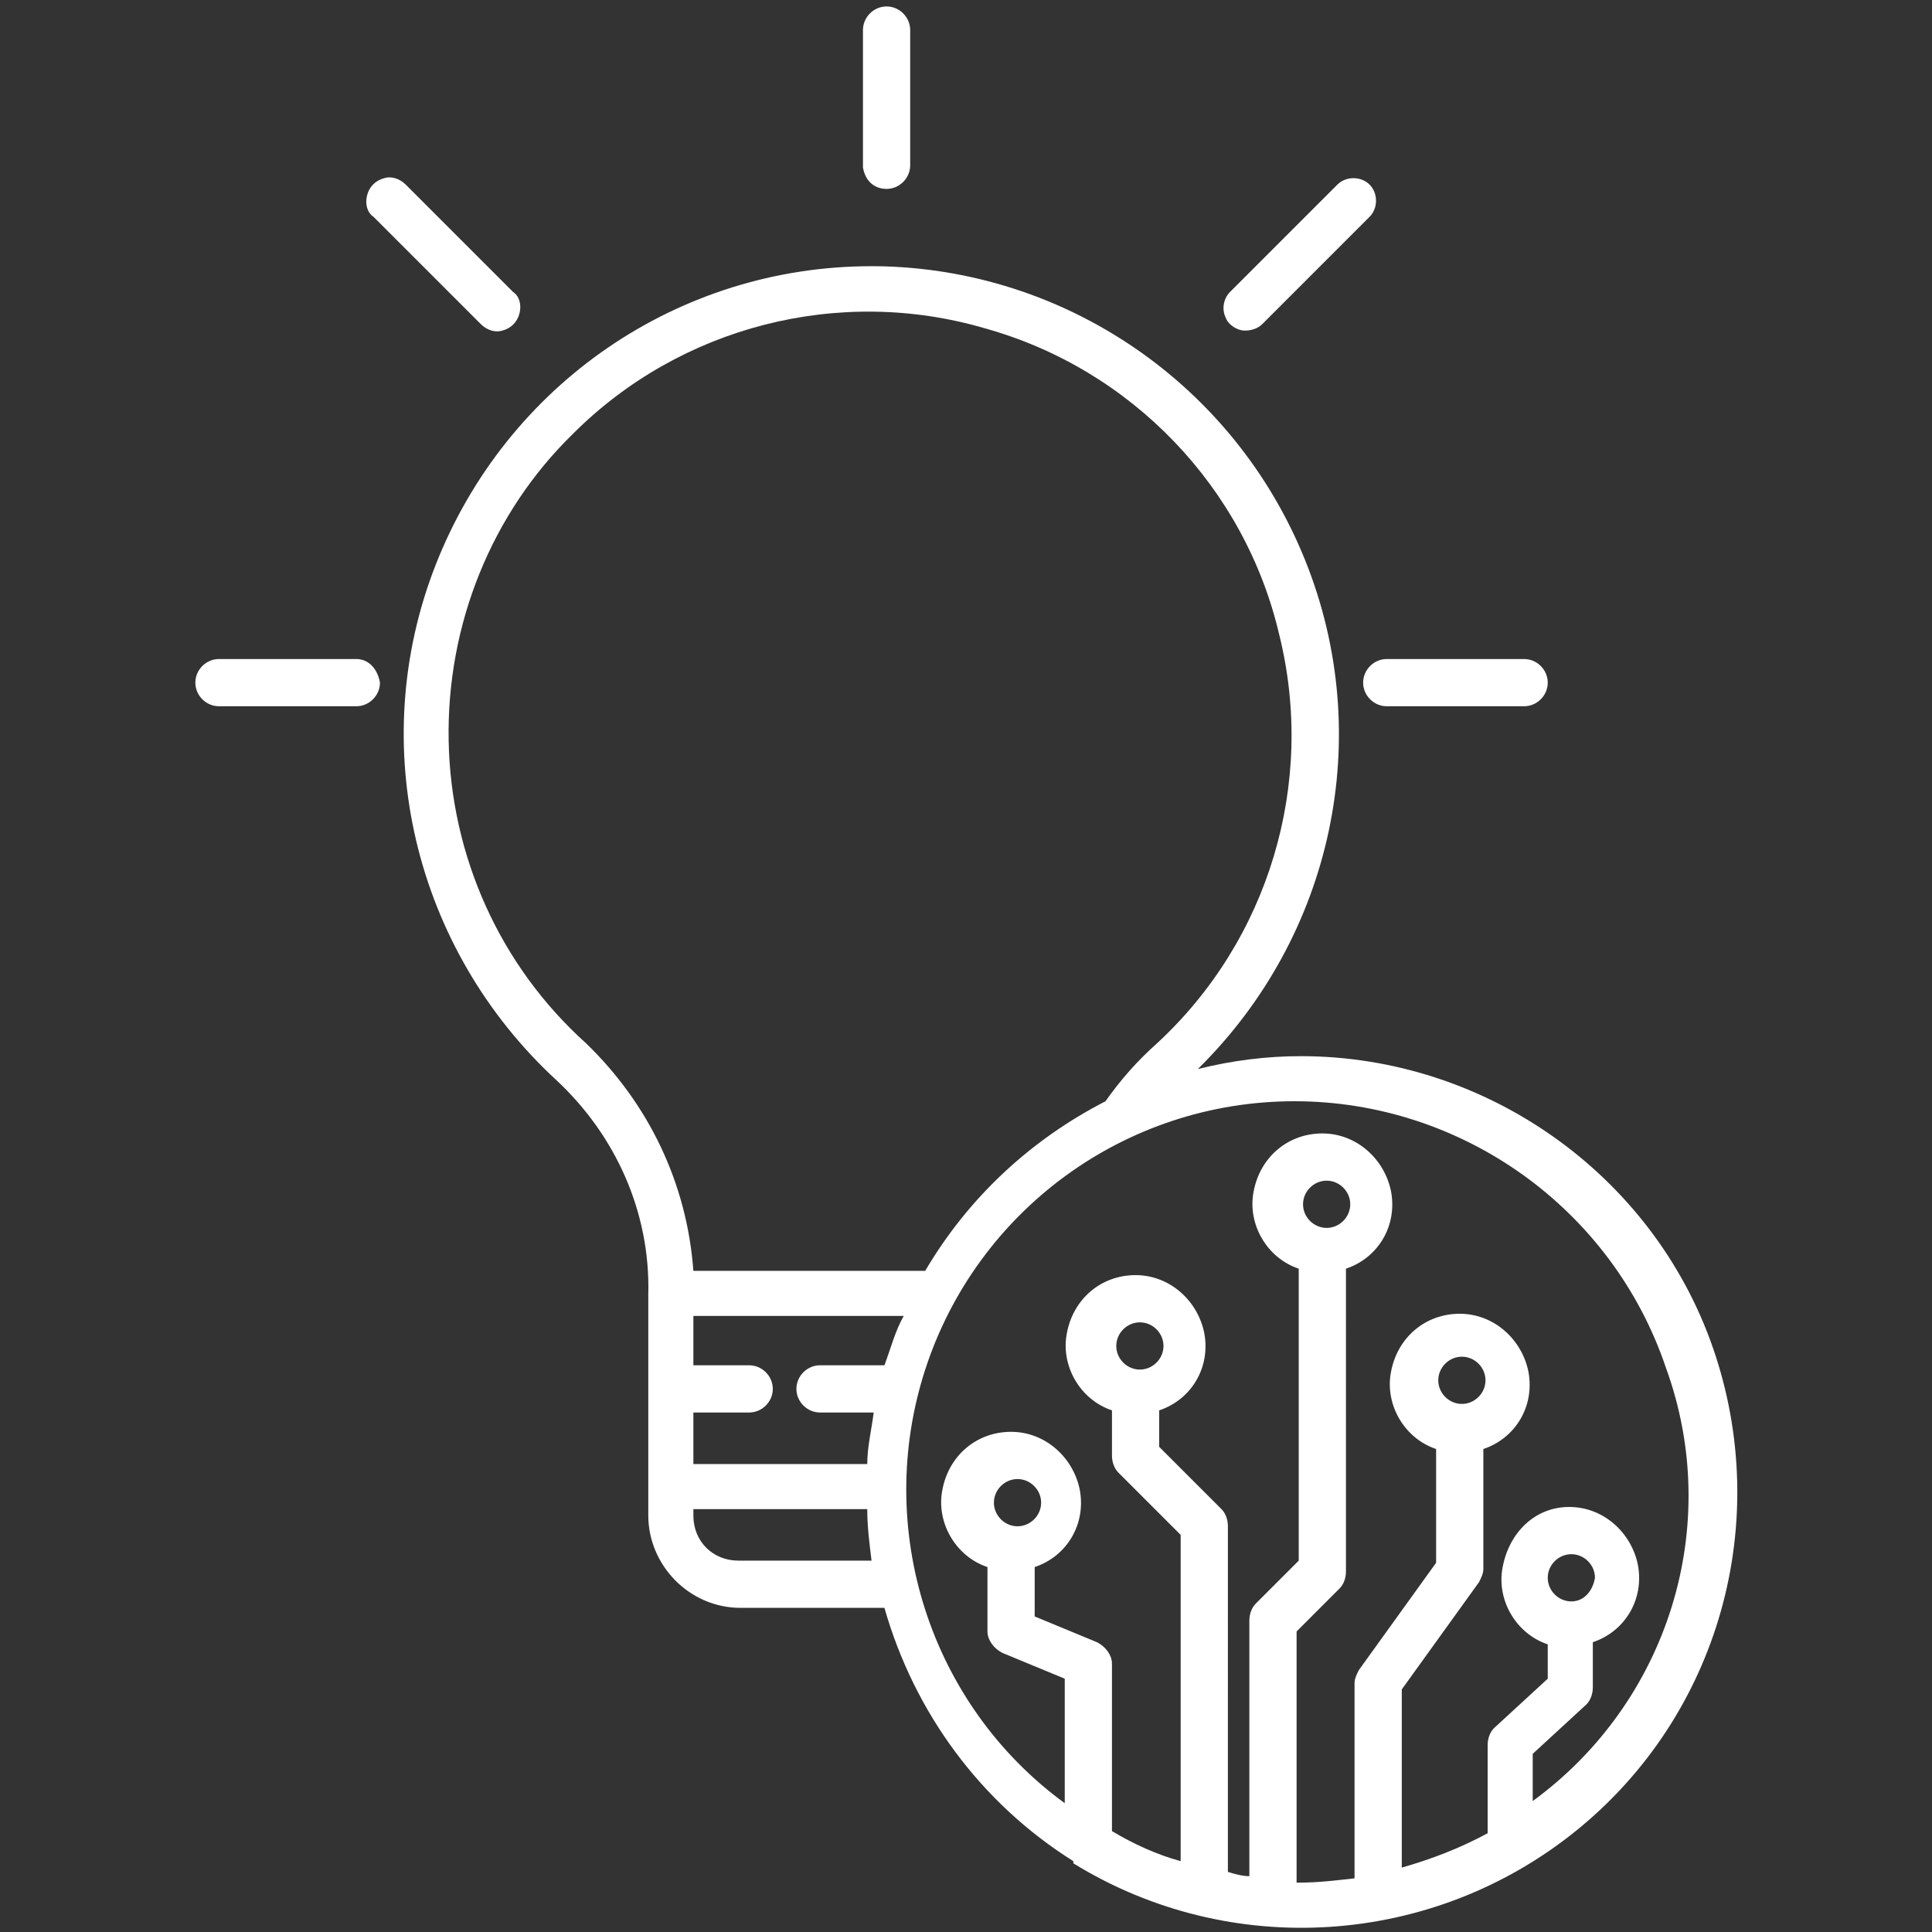 <?xml version="1.0" encoding="utf-8"?>
<!-- Generator: Adobe Illustrator 24.0.2, SVG Export Plug-In . SVG Version: 6.00 Build 0)  -->
<svg version="1.1" id="Capa_1" xmlns="http://www.w3.org/2000/svg" xmlns:xlink="http://www.w3.org/1999/xlink" x="0px" y="0px"
	 viewBox="0 0 90 90" style="enable-background:new 0 0 90 90;" xml:space="preserve">
<rect x="0" y="0" width="90" height="90" fill="#333333" stroke="none"/>
<style type="text/css">
	.st0{fill:#FFFFFF;}
</style>
<g>
	<path class="st0" d="M41.3,8.8c0.6,0,1.1-0.5,1.1-1.1V1.4c0-0.6-0.5-1.1-1.1-1.1s-1.1,0.5-1.1,1.1v6.4C40.3,8.4,40.7,8.8,41.3,8.8z
		"/>
	<path class="st0" d="M63.5,31.8c0,0.6,0.5,1.1,1.1,1.1H71c0.6,0,1.1-0.5,1.1-1.1c0-0.6-0.5-1.1-1.1-1.1h-6.4
		C64,30.7,63.5,31.2,63.5,31.8z"/>
	<path class="st0" d="M16.6,30.7h-6.4c-0.6,0-1.1,0.5-1.1,1.1c0,0.6,0.5,1.1,1.1,1.1h6.4c0.6,0,1.1-0.5,1.1-1.1
		C17.6,31.2,17.2,30.7,16.6,30.7z"/>
	<path class="st0" d="M58,15.4c0.3,0,0.6-0.1,0.8-0.3l5-5c0.4-0.4,0.4-1.1,0-1.5c-0.4-0.4-1.1-0.4-1.5,0l-5,5
		c-0.3,0.3-0.4,0.8-0.2,1.2C57.2,15.1,57.6,15.4,58,15.4z"/>
	<path class="st0" d="M22.4,15.1c0.3,0.3,0.7,0.4,1,0.3c0.4-0.1,0.7-0.4,0.8-0.8c0.1-0.4,0-0.8-0.3-1l-5-5c-0.3-0.3-0.7-0.4-1-0.3
		c-0.4,0.1-0.7,0.4-0.8,0.8s0,0.8,0.3,1L22.4,15.1z"/>
	<path class="st0" d="M60.6,49.2c-1.6,0-3.2,0.2-4.8,0.6c6.3-6.2,8.3-15.5,5-23.7s-11.2-13.6-20-13.7c-0.1,0-0.1,0-0.2,0
		c-9,0-17,5.5-20.3,13.9s-1,17.9,5.6,24c2.8,2.6,4.4,6.2,4.3,10v10.3c0,2.3,1.9,4.3,4.3,4.3h6.7c1.4,4.9,4.5,9.1,8.8,11.8v0.1l0,0
		c7.3,4.5,16.7,3.9,23.4-1.5c6.7-5.4,9.2-14.4,6.4-22.5S69.2,49.2,60.6,49.2L60.6,49.2z M27.3,48.6c-4-3.6-6.3-8.7-6.4-14.1
		s2-10.6,5.8-14.3c5-5,12.4-6.9,19.2-4.9c6.8,1.9,12.1,7.4,13.7,14.3c1.7,6.9-0.5,14.2-5.7,19c-0.9,0.8-1.7,1.7-2.4,2.7
		c-3.5,1.8-6.4,4.5-8.4,7.9H32.3C32,55.1,30.2,51.4,27.3,48.6z M41.2,63.6h-3c-0.6,0-1.1,0.5-1.1,1.1s0.5,1.1,1.1,1.1h2.5
		c-0.1,0.8-0.3,1.6-0.3,2.4h-8.1v-2.4h2.6c0.6,0,1.1-0.5,1.1-1.1s-0.5-1.1-1.1-1.1h-2.6v-2.3h9.8C41.7,62,41.5,62.8,41.2,63.6z
		 M34.4,72.7c-1.2,0-2.1-0.9-2.1-2.1v-0.3h8.1c0,0.8,0.1,1.6,0.2,2.4H34.4z M71.4,83.9v-2.2l2.5-2.3c0.2-0.2,0.3-0.5,0.3-0.8v-2.1
		c1.5-0.5,2.4-2,2.1-3.6c-0.3-1.5-1.6-2.7-3.2-2.7S70.3,71.4,70,73c-0.3,1.5,0.6,3.1,2.1,3.6v1.6l-2.5,2.3c-0.2,0.2-0.3,0.5-0.3,0.8
		v4.1c-1.3,0.7-2.6,1.2-4,1.6v-8.3l3.6-5c0.1-0.2,0.2-0.4,0.2-0.6v-5.6c1.5-0.5,2.4-2,2.1-3.6c-0.3-1.5-1.6-2.7-3.2-2.7
		s-2.9,1.1-3.2,2.7c-0.3,1.5,0.6,3.1,2.1,3.6v5.3l-3.6,5c-0.1,0.2-0.2,0.4-0.2,0.6v9.1c-0.9,0.1-1.7,0.2-2.6,0.2c0,0,0,0-0.1,0V76
		l2-2c0.2-0.2,0.3-0.5,0.3-0.8V59.1c1.5-0.5,2.4-2,2.1-3.6c-0.3-1.5-1.6-2.7-3.2-2.7c-1.6,0-2.9,1.1-3.2,2.7
		c-0.3,1.5,0.6,3.1,2.1,3.6v13.6l-2,2c-0.2,0.2-0.3,0.5-0.3,0.8v11.9c-0.3,0-0.7-0.1-1-0.2V71.1c0-0.3-0.1-0.6-0.3-0.8L54,67.4v-1.7
		c1.5-0.5,2.4-2,2.1-3.6c-0.3-1.5-1.6-2.7-3.2-2.7c-1.6,0-2.9,1.1-3.2,2.7c-0.3,1.5,0.6,3.1,2.1,3.6v2.1c0,0.3,0.1,0.6,0.3,0.8
		l2.9,2.9v15.2c-1.1-0.3-2.2-0.8-3.2-1.4v-7.8c0-0.4-0.3-0.8-0.7-1l-2.9-1.2V73c1.5-0.5,2.4-2,2.1-3.6c-0.3-1.5-1.6-2.7-3.2-2.7
		c-1.6,0-2.9,1.1-3.2,2.7c-0.3,1.5,0.6,3.1,2.1,3.6v3c0,0.4,0.3,0.8,0.7,1l2.9,1.2V84c-6.3-4.6-8.9-12.8-6.5-20.2
		s9.3-12.5,17.2-12.5c7.8,0,14.8,5,17.3,12.4C80.3,71.1,77.7,79.3,71.4,83.9L71.4,83.9z M73.2,74.6c-0.6,0-1.1-0.5-1.1-1.1
		s0.5-1.1,1.1-1.1s1.1,0.5,1.1,1.1C74.2,74.1,73.8,74.6,73.2,74.6z M68.1,65.4c-0.6,0-1.1-0.5-1.1-1.1s0.5-1.1,1.1-1.1
		s1.1,0.5,1.1,1.1S68.7,65.4,68.1,65.4z M61.8,57.2c-0.6,0-1.1-0.5-1.1-1.1s0.5-1.1,1.1-1.1s1.1,0.5,1.1,1.1
		C62.9,56.7,62.4,57.2,61.8,57.2z M53.1,63.8c-0.6,0-1.1-0.5-1.1-1.1s0.5-1.1,1.1-1.1s1.1,0.5,1.1,1.1
		C54.2,63.3,53.7,63.8,53.1,63.8L53.1,63.8z M47.4,71.1c-0.6,0-1.1-0.5-1.1-1.1s0.5-1.1,1.1-1.1s1.1,0.5,1.1,1.1S48,71.1,47.4,71.1
		L47.4,71.1z"/>
</g>
</svg>
